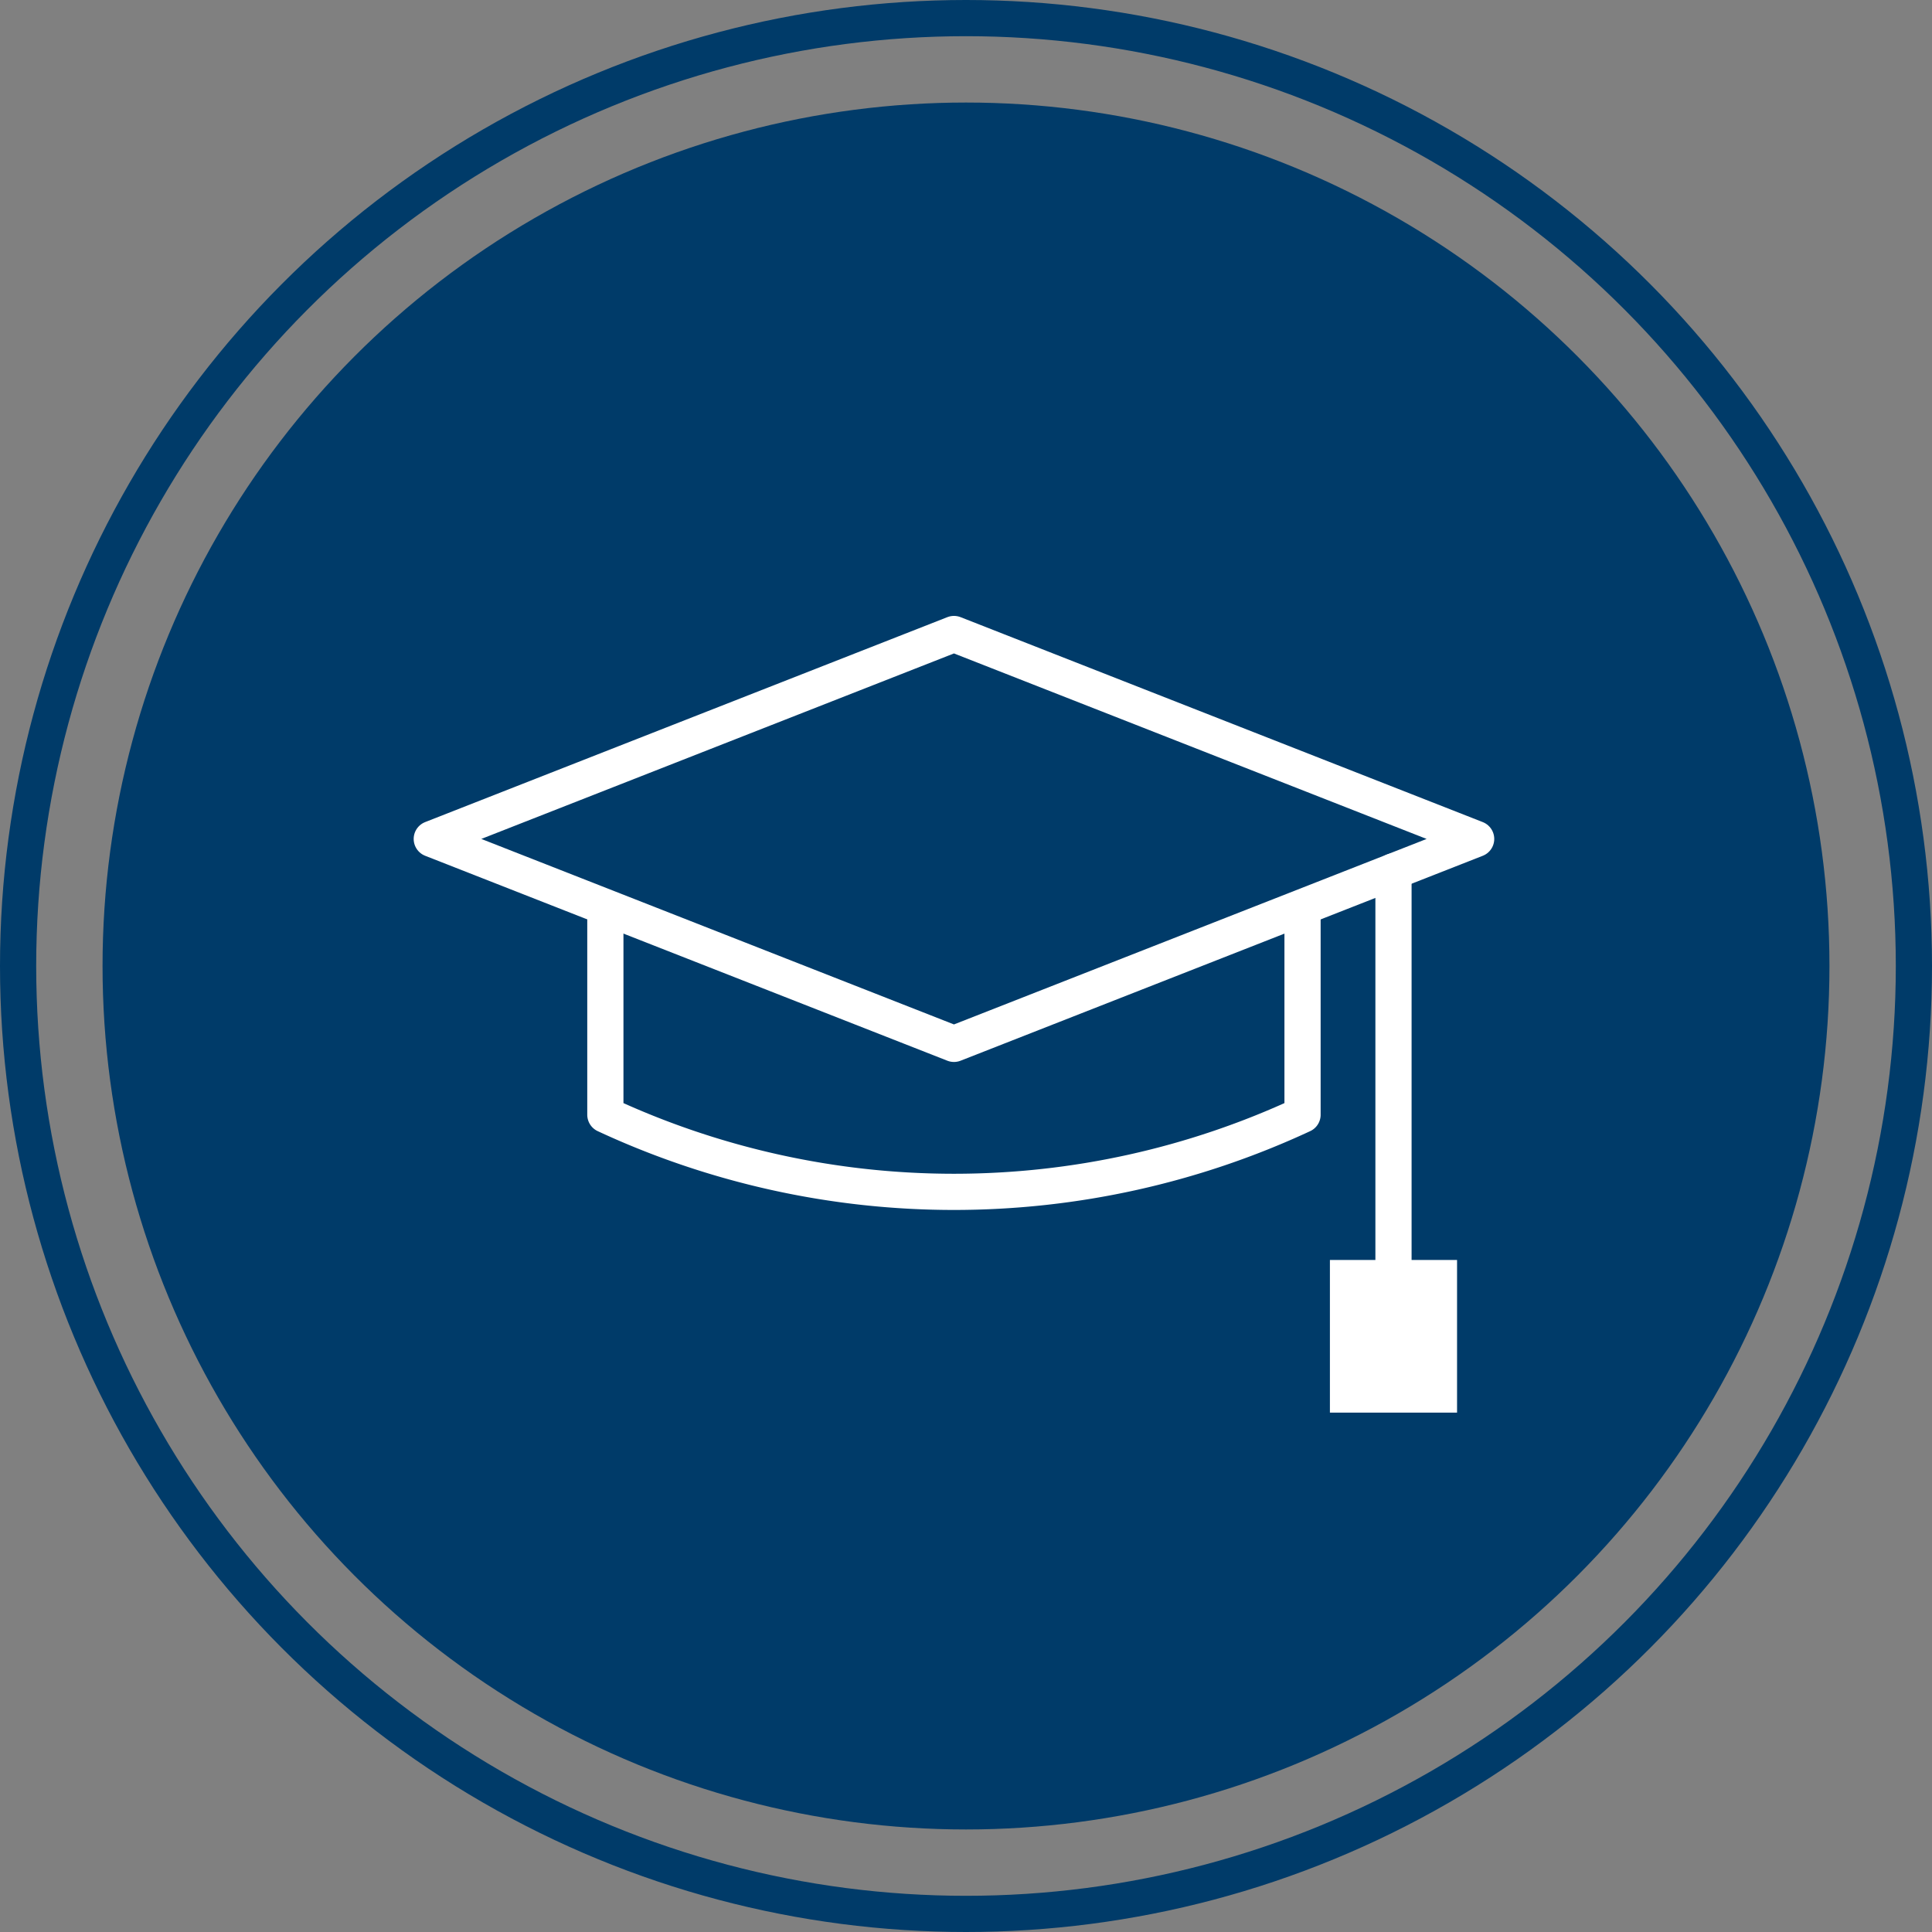 <svg xmlns="http://www.w3.org/2000/svg" width="160.146" height="160.146" viewBox="0 0 160.146 160.146">
  <rect x="0" y="0" width="160.146" height="160.146" fill="#808080" stroke="none"/>
  <g id="Component_53_1" data-name="Component 53 – 1" transform="translate(1.5 1.5)">
    <circle id="Ellipse_71" data-name="Ellipse 71" cx="71.573" cy="71.573" r="71.573" transform="translate(7 7)" fill="#003b69"/>
    <g id="Group_5424" data-name="Group 5424" transform="translate(-1671.625 -30.59)">
      <line id="Line_186" data-name="Line 186" y2="33.165" transform="translate(1785.633 101.319)" fill="#fff" stroke="#fff" stroke-linecap="round" stroke-linejoin="round" stroke-width="3"/>
      <path id="Path_844" data-name="Path 844" d="M0,0H7.539V9.652H0Z" transform="translate(1781.863 135.031)" fill="#fff" stroke="#fff" stroke-linecap="round" stroke-width="3"/>
      <path id="Path_680" data-name="Path 680" d="M1749.2,115.618l-43.285-16.988L1749.2,81.643l43.285,16.988Z" fill="none" stroke="#fff" stroke-linecap="round" stroke-linejoin="round" stroke-width="3"/>
      <path id="Path_681" data-name="Path 681" d="M1778.094,104.492v17h0a68.5,68.5,0,0,1-57.79,0h0v-17" fill="none" stroke="#fff" stroke-linecap="round" stroke-linejoin="round" stroke-width="3"/>
    </g>
    <circle id="Ellipse_71-2" data-name="Ellipse 71" cx="78.573" cy="78.573" r="78.573" fill="none" stroke="#003b69" stroke-width="3"/>
  </g>
</svg>
